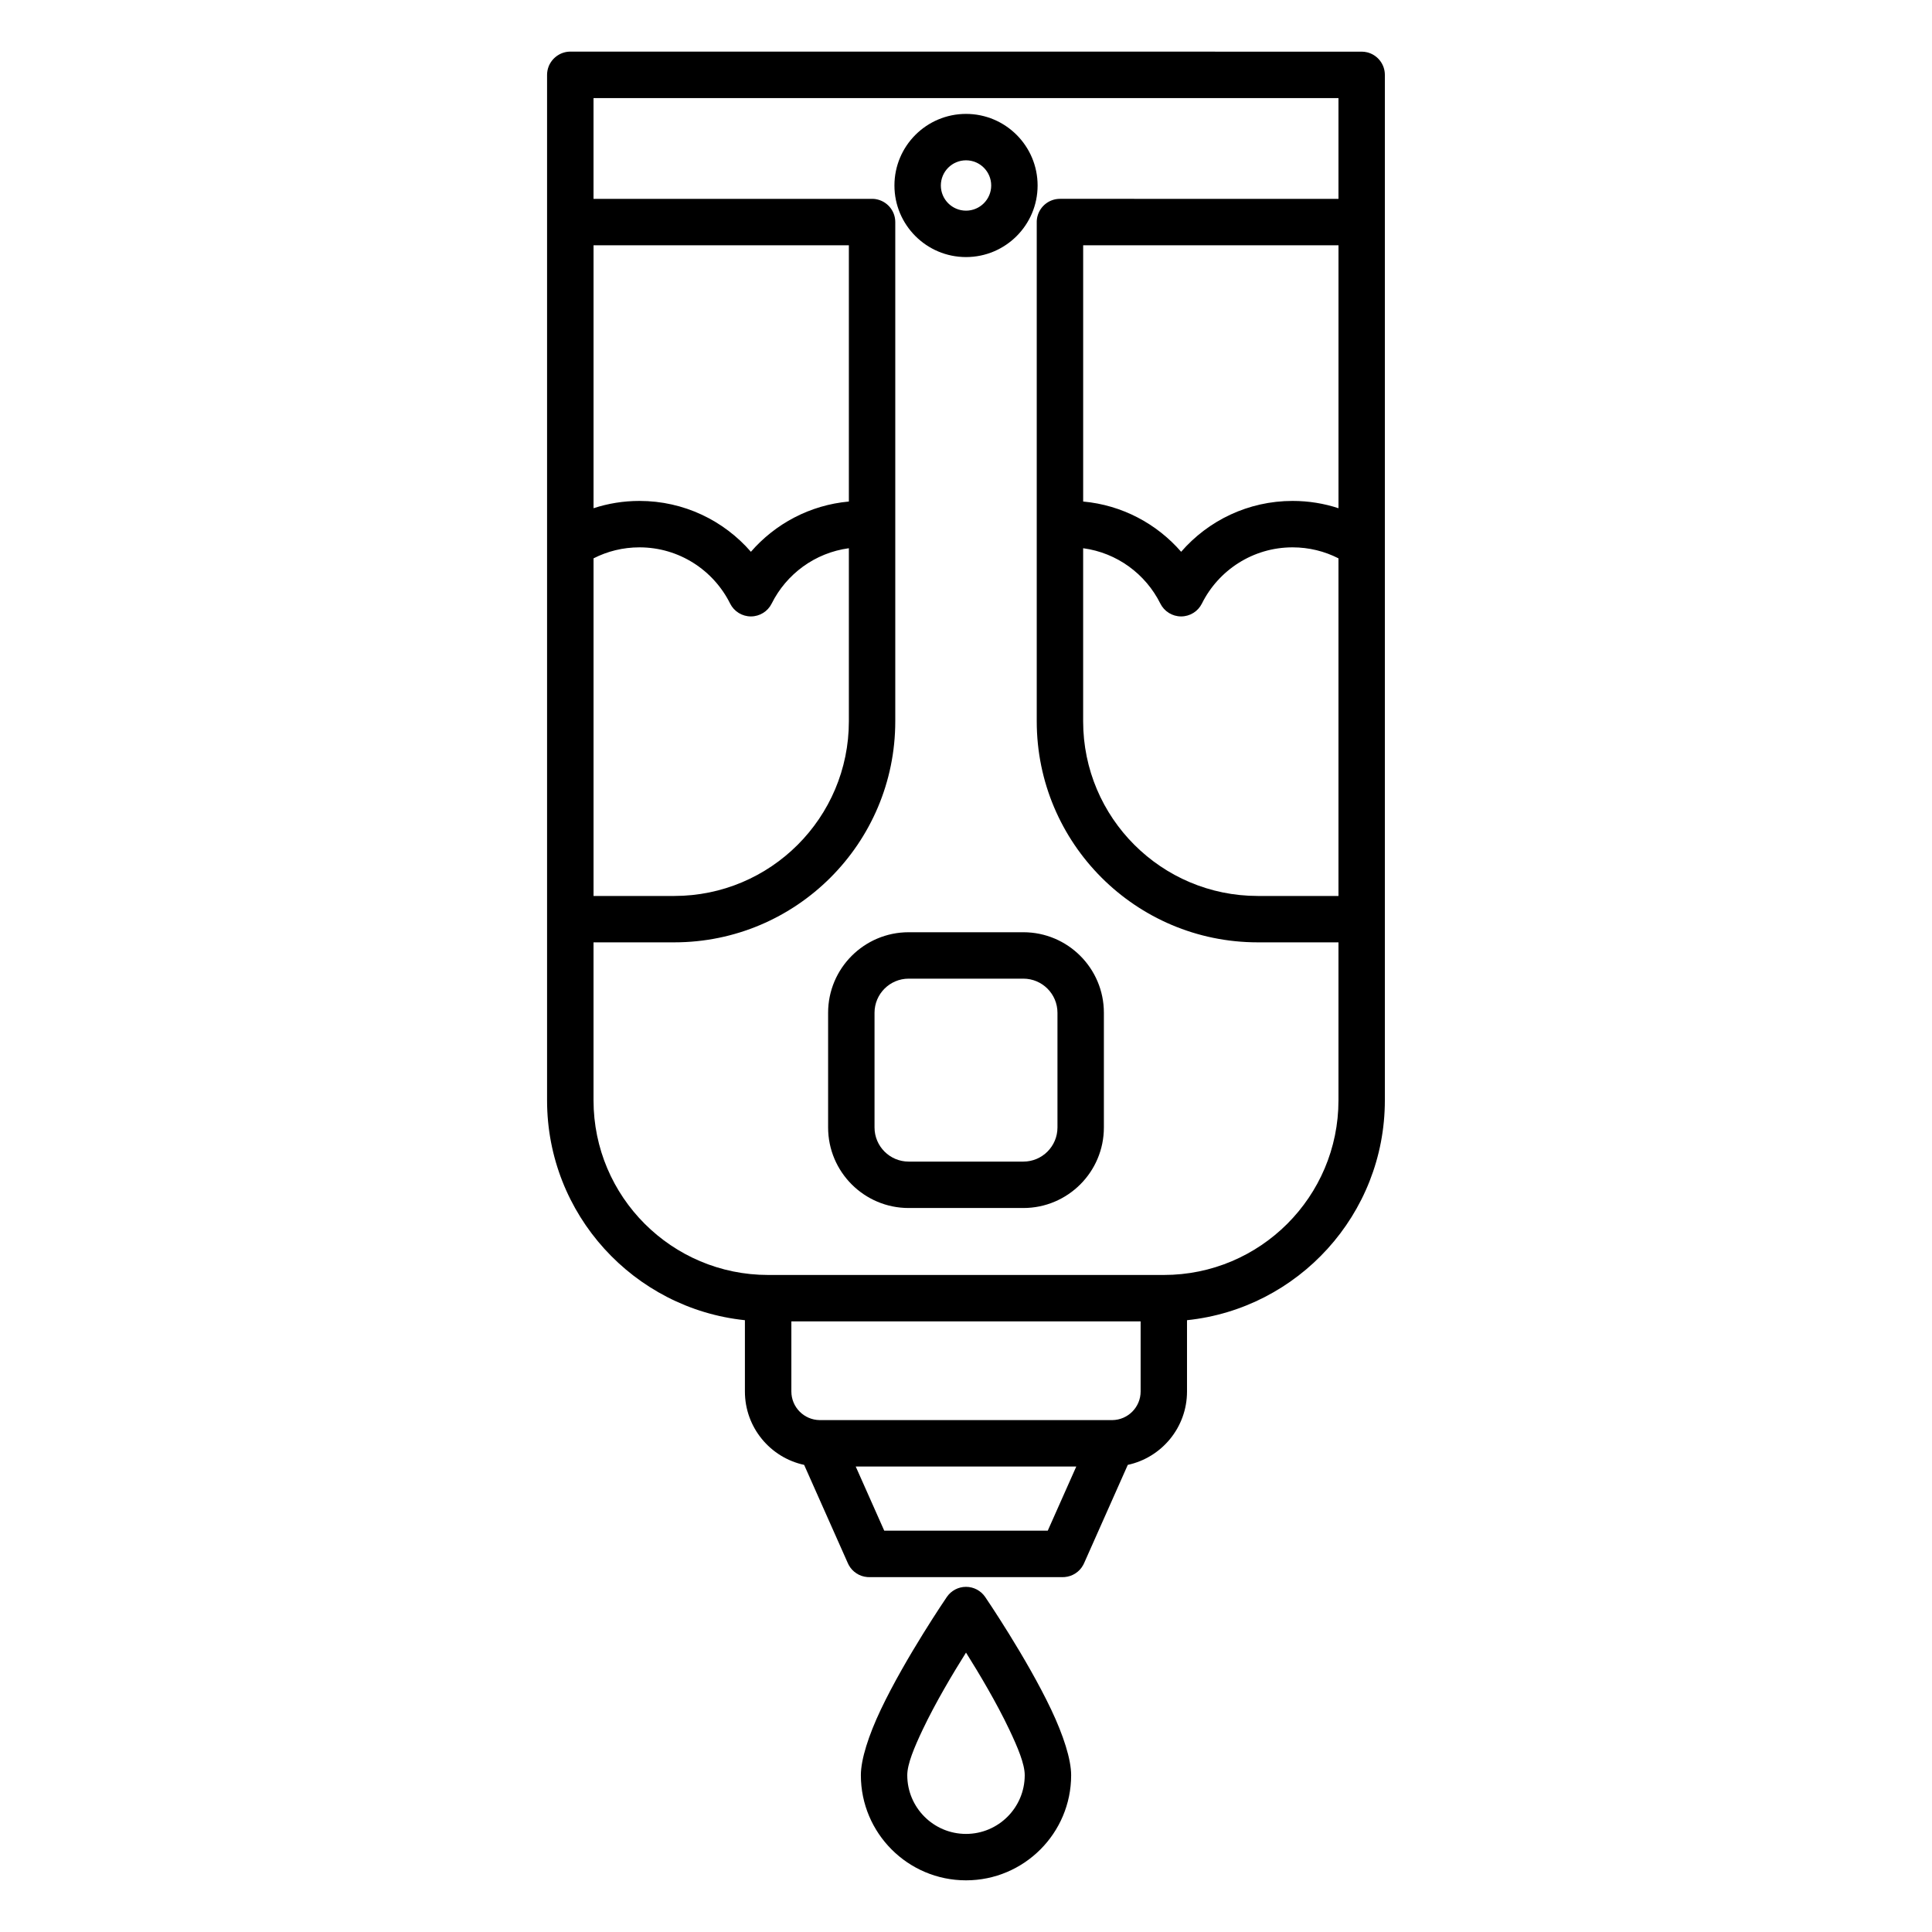 <?xml version="1.0" encoding="UTF-8"?>
<!-- Uploaded to: SVG Find, www.svgrepo.com, Generator: SVG Find Mixer Tools -->
<svg fill="#000000" width="800px" height="800px" version="1.1" viewBox="144 144 512 512" xmlns="http://www.w3.org/2000/svg">
 <path d="m405.08 567.21c-1.148-1.676-3.047-2.68-5.078-2.68-2.035 0-3.934 1.004-5.078 2.68 0 0-10.938 16.023-17.504 29.859-3.211 6.769-5.281 13.156-5.281 17.375 0 15.379 12.484 27.863 27.863 27.863 15.375 0 27.863-12.484 27.863-27.863 0-4.219-2.074-10.605-5.285-17.375-6.566-13.836-17.5-29.859-17.5-29.859zm-5.078 14.742c3.492 5.562 8.094 13.281 11.465 20.391 2.262 4.766 4.098 9.133 4.098 12.102 0 8.59-6.977 15.562-15.562 15.562-8.59 0-15.566-6.973-15.566-15.562 0-2.969 1.84-7.336 4.098-12.102 3.375-7.109 7.973-14.828 11.469-20.391zm-104.86-424.27h-0.117l-0.043 0.004h-0.078l-0.039 0.004h-0.039l-0.039 0.004h-0.039l-0.078 0.008h-0.039l-0.234 0.023-0.039 0.008-0.035 0.004-0.039 0.004-0.039 0.008-0.039 0.004-0.035 0.008-0.039 0.004-0.078 0.016-0.035 0.008-0.039 0.004-0.039 0.008-0.035 0.008-0.039 0.008-0.035 0.008-0.078 0.016-0.035 0.012-0.035 0.008-0.039 0.008-0.035 0.012-0.039 0.008-0.035 0.012-0.039 0.008-0.07 0.023-0.039 0.008-0.105 0.035-0.039 0.012-0.176 0.059-0.035 0.016-0.07 0.023-0.035 0.016-0.035 0.012-0.035 0.016-0.035 0.012-0.105 0.047-0.031 0.016-0.035 0.012-0.07 0.031-0.031 0.016-0.07 0.031-0.031 0.02-0.035 0.016-0.031 0.016-0.035 0.016-0.031 0.02-0.035 0.016-0.031 0.02-0.031 0.016-0.035 0.02-0.031 0.016-0.031 0.02-0.035 0.02c-0.074 0.043-0.148 0.086-0.219 0.133-0.035 0.02-0.062 0.039-0.094 0.062l-0.062 0.039c-0.02 0.016-0.043 0.027-0.062 0.043-0.031 0.02-0.059 0.043-0.09 0.062l-0.031 0.023-0.027 0.02-0.062 0.047-0.027 0.023-0.027 0.02c-0.02 0.016-0.039 0.031-0.059 0.047l-0.031 0.023-0.055 0.047-0.031 0.023-0.082 0.07-0.027 0.027-0.031 0.023-0.055 0.047-0.023 0.027-0.027 0.023-0.027 0.027-0.027 0.023-0.027 0.027-0.027 0.023-0.023 0.027-0.027 0.023-0.055 0.055-0.023 0.027-0.078 0.078-0.047 0.055-0.027 0.027-0.07 0.082-0.027 0.027-0.023 0.031-0.07 0.082-0.023 0.031-0.023 0.027-0.023 0.031-0.023 0.027-0.02 0.031-0.023 0.027-0.023 0.031-0.02 0.027-0.047 0.062-0.02 0.027-0.02 0.031-0.023 0.031-0.039 0.062-0.023 0.027-0.098 0.156-0.023 0.031-0.02 0.031-0.016 0.031-0.02 0.035-0.039 0.062-0.016 0.031-0.02 0.035-0.02 0.031-0.016 0.031-0.02 0.035-0.016 0.031-0.02 0.031-0.016 0.035-0.016 0.031-0.02 0.035-0.016 0.035-0.016 0.031-0.016 0.035-0.016 0.031-0.047 0.105-0.016 0.031-0.047 0.105-0.012 0.031c-0.301 0.742-0.453 1.527-0.457 2.324v271.77c0 30.254 22.988 55.184 52.43 58.258v18.895c0 9.539 6.731 17.52 15.695 19.445l11.562 26.004c0.078 0.184 0.164 0.363 0.262 0.539 0.5 0.922 1.215 1.672 2.047 2.211 0.836 0.547 1.809 0.891 2.859 0.977 0.199 0.016 0.398 0.023 0.598 0.02h51.113c0.199 0.004 0.402-0.004 0.598-0.02 1.051-0.086 2.023-0.434 2.859-0.977 0.836-0.539 1.547-1.289 2.047-2.211 0.098-0.176 0.184-0.355 0.266-0.539l11.559-26.004c8.965-1.926 15.695-9.906 15.695-19.445v-18.895c29.441-3.074 52.43-28.004 52.43-58.258v-271.77c0-2.731-1.785-5.047-4.25-5.848l-0.035-0.012-0.039-0.012-0.07-0.023-0.039-0.008-0.07-0.023-0.039-0.008-0.035-0.012-0.035-0.008-0.039-0.012-0.035-0.008c-0.469-0.113-0.961-0.176-1.465-0.176zm75.633 374.96 7.559 17.004h43.332l7.562-17.004zm75.504-38.465h-92.559v18.574c0 4.164 3.359 7.547 7.512 7.59h0.168 77.199 0.168c4.152-0.043 7.512-3.426 7.512-7.59zm52.43-297.48v-26.707h-197.42v26.707h74.012l0.039 0.004h0.039l0.039 0.004h0.039l0.039 0.004h0.039l0.391 0.039 0.035 0.008 0.039 0.004 0.039 0.008 0.039 0.004 0.035 0.008c2.914 0.484 5.141 3.016 5.141 6.066v80.086 0.109 52.113c0 32.328-26.25 58.578-58.582 58.578h-21.383v41.871c0 25.539 20.738 46.277 46.281 46.277h104.86c25.539 0 46.277-20.738 46.277-46.277v-41.871h-21.383c-32.332 0-58.578-26.25-58.578-58.578v-52.113c-0.004-0.035-0.004-0.07 0-0.109v-80.285l0.004-0.039v-0.039l0.004-0.039v-0.039l0.004-0.039v-0.012c0-0.023 0.004-0.043 0.004-0.066l0.008-0.078 0.004-0.043 0.004-0.035 0.008-0.078 0.004-0.035 0.004-0.039 0.008-0.039 0.004-0.039 0.008-0.043 0.008-0.07 0.008-0.047 0.008-0.031 0.004-0.039 0.008-0.043 0.008-0.031 0.008-0.039 0.008-0.035 0.008-0.039 0.008-0.035 0.008-0.039 0.008-0.035 0.008-0.039 0.008-0.035c0.008-0.023 0.012-0.047 0.02-0.07l0.012-0.043 0.008-0.035c0.707-2.613 3.102-4.539 5.938-4.539zm-62.168 215.7c0-11.781-9.562-21.344-21.344-21.344h-30.391c-11.781 0-21.348 9.562-21.348 21.344v30.391c0 11.781 9.566 21.348 21.348 21.348h30.391c11.781 0 21.344-9.566 21.344-21.348zm-12.301 0v30.391c0 4.992-4.051 9.047-9.043 9.047h-30.391c-4.992 0-9.047-4.055-9.047-9.047v-30.391c0-4.992 4.055-9.043 9.047-9.043h30.391c4.992 0 9.043 4.051 9.043 9.043zm74.469-120.43c-3.652-1.863-7.789-2.914-12.164-2.914-10.523 0-19.637 6.07-24.031 14.898-1.039 2.09-3.172 3.41-5.504 3.41-2.336 0-4.469-1.32-5.508-3.41-3.887-7.809-11.469-13.465-20.457-14.664v45.875c0 25.543 20.738 46.277 46.281 46.277h21.383zm-129.75-2.68c-8.984 1.199-16.57 6.856-20.457 14.664-1.039 2.09-3.172 3.41-5.504 3.41-2.336 0-4.469-1.32-5.508-3.41-4.394-8.828-13.508-14.898-24.027-14.898-4.379 0-8.516 1.051-12.168 2.914v89.473h21.383c25.543 0 46.281-20.734 46.281-46.277zm-67.664-10.602c3.832-1.258 7.922-1.934 12.168-1.934 11.785 0 22.359 5.219 29.535 13.477 6.438-7.41 15.621-12.379 25.961-13.316v-67.91h-67.664zm197.42 0v-69.684h-67.664v67.91c10.34 0.938 19.523 5.906 25.965 13.316 7.172-8.258 17.75-13.477 29.535-13.477 4.246 0 8.336 0.676 12.164 1.934zm-98.707-104.5c-10.473 0-18.973 8.5-18.973 18.973 0 10.469 8.5 18.969 18.973 18.969 10.469 0 18.969-8.5 18.969-18.969 0-10.473-8.5-18.973-18.969-18.973zm0 12.301c3.68 0 6.672 2.988 6.672 6.672 0 3.68-2.992 6.668-6.672 6.668-3.684 0-6.672-2.988-6.672-6.668 0-3.684 2.988-6.672 6.672-6.672z" fill-rule="evenodd"/>
</svg>